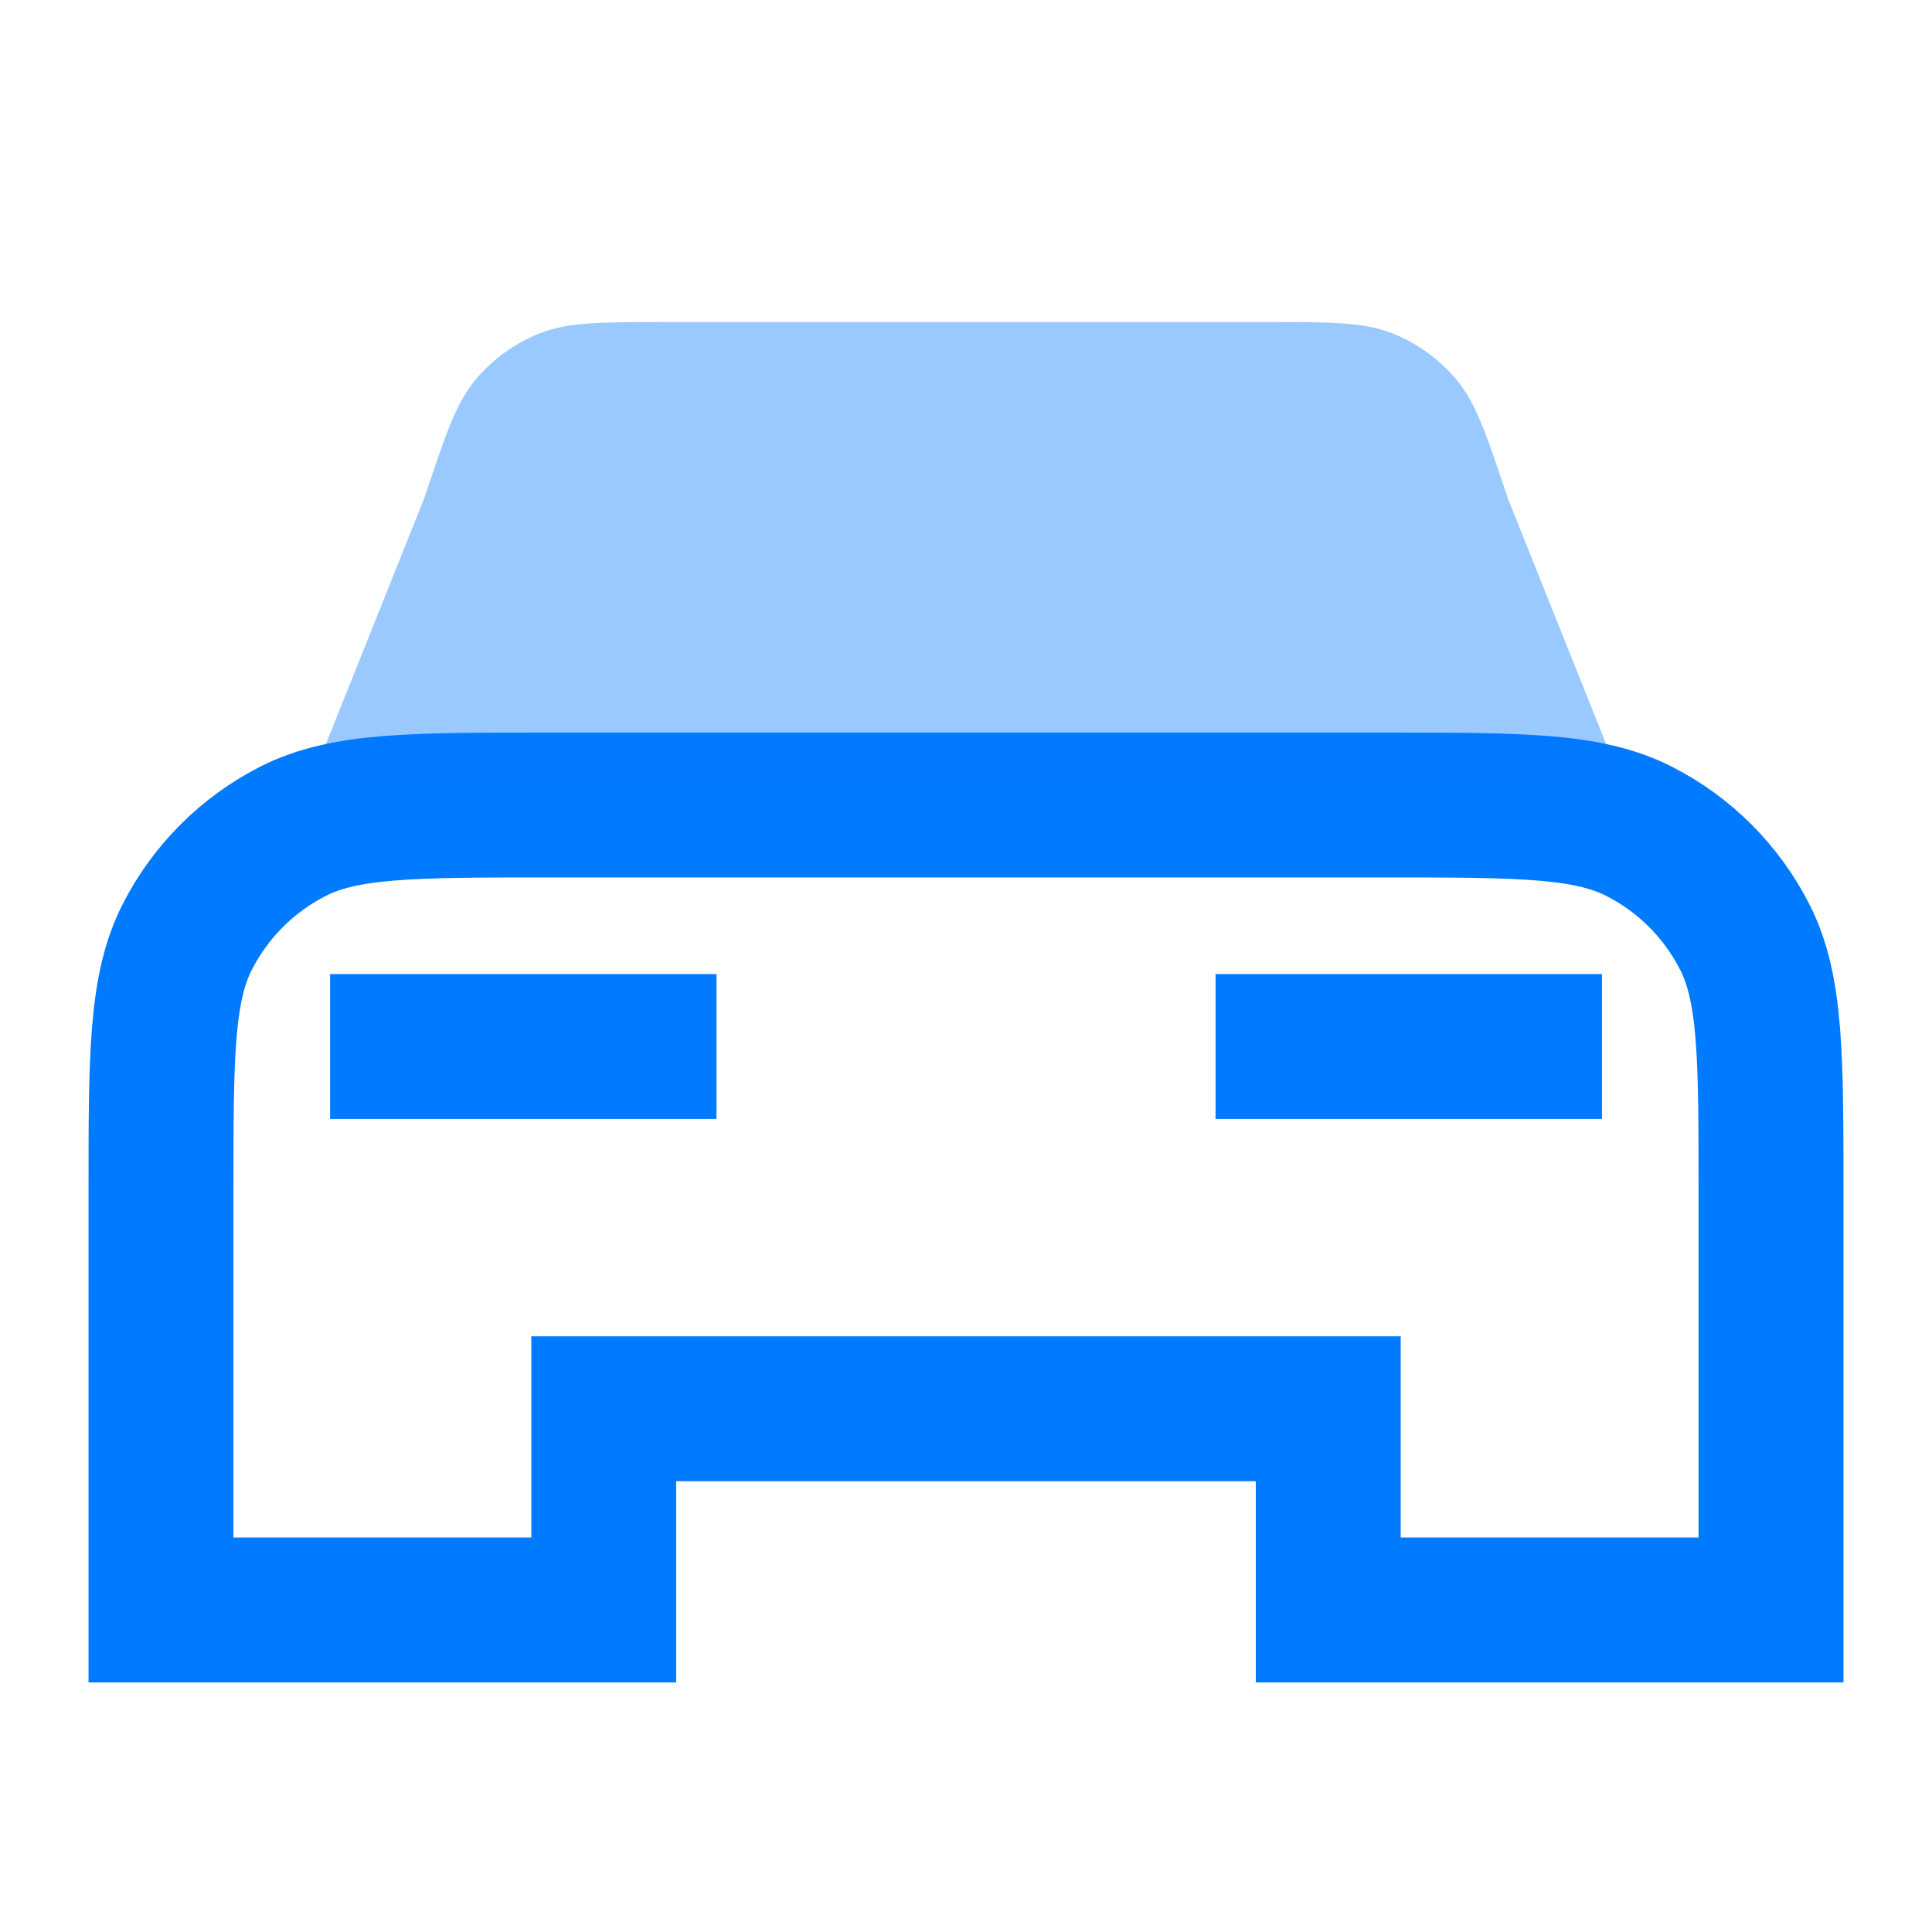 <?xml version="1.0" encoding="UTF-8"?> <svg xmlns="http://www.w3.org/2000/svg" width="40" height="40" viewBox="0 0 40 40" fill="none"> <path d="M28.667 16.667H11.334C8.533 16.667 7.133 16.667 6.064 17.212C5.123 17.691 4.358 18.456 3.878 19.397C3.333 20.466 3.333 21.866 3.333 24.667V29.167V33.333H12.5V29.167H27.5V33.333H36.667V29.167V24.667C36.667 21.866 36.667 20.466 36.122 19.397C35.642 18.456 34.878 17.691 33.937 17.212C32.867 16.667 31.467 16.667 28.667 16.667Z" stroke="#007AFF" stroke-width="3" stroke-linecap="square"></path> <path opacity="0.4" d="M26.156 6.667H13.844C12.462 6.667 11.771 6.667 11.183 6.898C10.663 7.102 10.204 7.434 9.846 7.862C9.44 8.346 9.222 9.002 8.785 10.313L6.364 16.364H33.637L31.216 10.313L31.216 10.313C30.779 9.002 30.56 8.346 30.155 7.862C29.797 7.434 29.337 7.102 28.818 6.898C28.23 6.667 27.538 6.667 26.156 6.667Z" fill="#007AFF"></path> <path d="M8.334 21.667H13.334M26.667 21.667H31.667" stroke="#007AFF" stroke-width="3" stroke-linecap="square" stroke-linejoin="round"></path> </svg> 